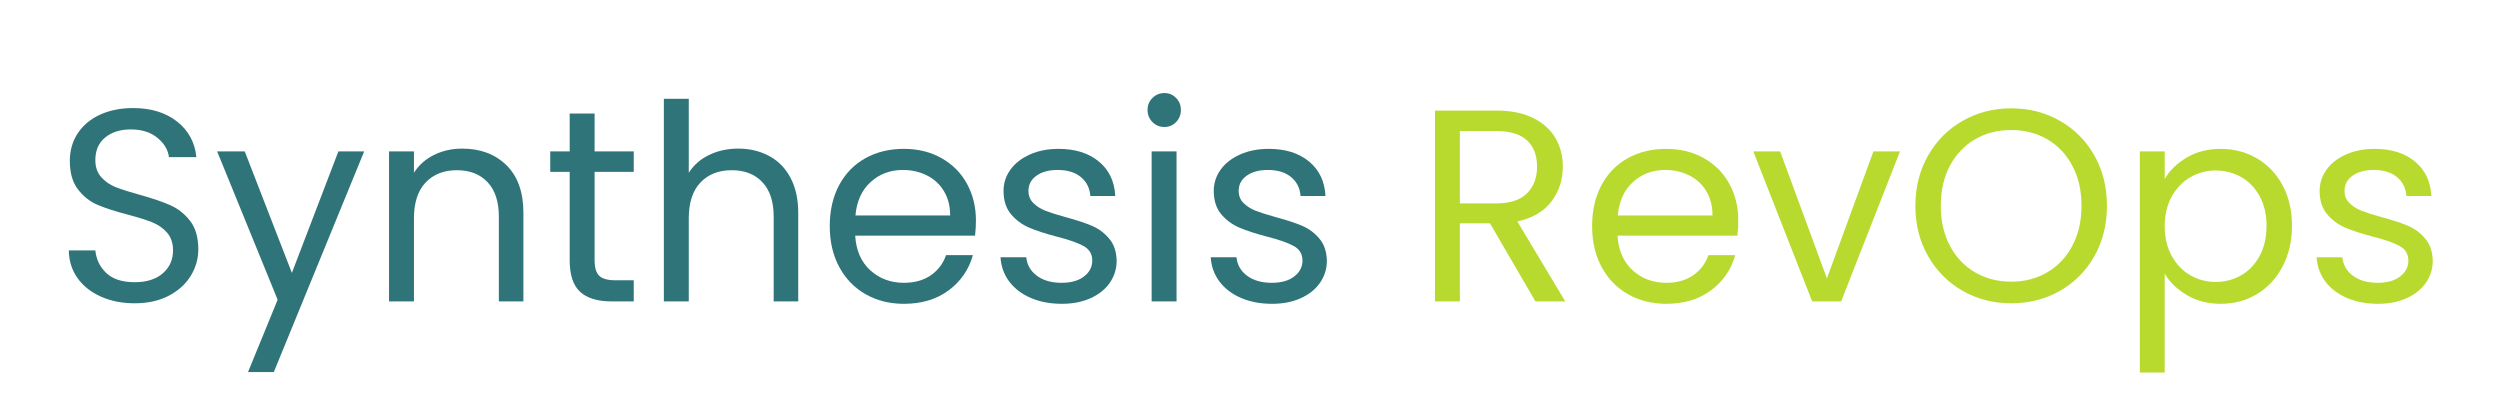<svg xmlns="http://www.w3.org/2000/svg" xmlns:xlink="http://www.w3.org/1999/xlink" width="600" zoomAndPan="magnify" viewBox="0 0 450 75" height="100" preserveAspectRatio="xMidYMid meet" version="1.2"><defs/><g id="0a696c3779"><g style="fill:#2f7479;fill-opacity:1;"><g transform="translate(9.569, 54.248)"><path style="stroke:none" d="M 14.688 0.344 C 12.414 0.344 10.383 -0.055 8.594 -0.859 C 6.801 -1.66 5.395 -2.773 4.375 -4.203 C 3.363 -5.641 2.844 -7.297 2.812 -9.172 L 7.594 -9.172 C 7.75 -7.555 8.41 -6.195 9.578 -5.094 C 10.742 -4 12.445 -3.453 14.688 -3.453 C 16.82 -3.453 18.504 -3.984 19.734 -5.047 C 20.961 -6.117 21.578 -7.492 21.578 -9.172 C 21.578 -10.484 21.219 -11.551 20.5 -12.375 C 19.781 -13.195 18.879 -13.82 17.797 -14.25 C 16.711 -14.676 15.25 -15.133 13.406 -15.625 C 11.133 -16.219 9.316 -16.805 7.953 -17.391 C 6.586 -17.984 5.422 -18.91 4.453 -20.172 C 3.484 -21.441 3 -23.145 3 -25.281 C 3 -27.156 3.473 -28.812 4.422 -30.25 C 5.379 -31.695 6.719 -32.816 8.438 -33.609 C 10.164 -34.398 12.148 -34.797 14.391 -34.797 C 17.609 -34.797 20.242 -33.988 22.297 -32.375 C 24.348 -30.77 25.508 -28.633 25.781 -25.969 L 20.844 -25.969 C 20.676 -27.281 19.984 -28.438 18.766 -29.438 C 17.555 -30.445 15.953 -30.953 13.953 -30.953 C 12.078 -30.953 10.547 -30.469 9.359 -29.5 C 8.18 -28.531 7.594 -27.172 7.594 -25.422 C 7.594 -24.18 7.941 -23.164 8.641 -22.375 C 9.348 -21.582 10.219 -20.977 11.25 -20.562 C 12.289 -20.156 13.75 -19.691 15.625 -19.172 C 17.883 -18.547 19.703 -17.926 21.078 -17.312 C 22.461 -16.707 23.648 -15.77 24.641 -14.5 C 25.629 -13.238 26.125 -11.523 26.125 -9.359 C 26.125 -7.68 25.676 -6.102 24.781 -4.625 C 23.895 -3.156 22.582 -1.957 20.844 -1.031 C 19.102 -0.113 17.051 0.344 14.688 0.344 Z M 14.688 0.344 "/></g></g><g style="fill:#2f7479;fill-opacity:1;"><g transform="translate(38.491, 54.248)"><path style="stroke:none" d="M 27.062 -27 L 10.797 12.719 L 6.156 12.719 L 11.484 -0.297 L 0.594 -27 L 5.562 -27 L 14.047 -5.125 L 22.422 -27 Z M 27.062 -27 "/></g></g><g style="fill:#2f7479;fill-opacity:1;"><g transform="translate(66.23, 54.248)"><path style="stroke:none" d="M 16.953 -27.5 C 20.234 -27.5 22.891 -26.504 24.922 -24.516 C 26.961 -22.523 27.984 -19.66 27.984 -15.922 L 27.984 0 L 23.562 0 L 23.562 -15.281 C 23.562 -17.969 22.883 -20.023 21.531 -21.453 C 20.188 -22.891 18.348 -23.609 16.016 -23.609 C 13.648 -23.609 11.77 -22.867 10.375 -21.391 C 8.977 -19.91 8.281 -17.758 8.281 -14.938 L 8.281 0 L 3.797 0 L 3.797 -27 L 8.281 -27 L 8.281 -23.156 C 9.164 -24.539 10.367 -25.609 11.891 -26.359 C 13.422 -27.117 15.109 -27.5 16.953 -27.5 Z M 16.953 -27.5 "/></g></g><g style="fill:#2f7479;fill-opacity:1;"><g transform="translate(97.763, 54.248)"><path style="stroke:none" d="M 9.266 -23.312 L 9.266 -7.391 C 9.266 -6.078 9.539 -5.148 10.094 -4.609 C 10.656 -4.066 11.629 -3.797 13.016 -3.797 L 16.312 -3.797 L 16.312 0 L 12.266 0 C 9.773 0 7.906 -0.57 6.656 -1.719 C 5.406 -2.875 4.781 -4.766 4.781 -7.391 L 4.781 -23.312 L 1.281 -23.312 L 1.281 -27 L 4.781 -27 L 4.781 -33.812 L 9.266 -33.812 L 9.266 -27 L 16.312 -27 L 16.312 -23.312 Z M 9.266 -23.312 "/></g></g><g style="fill:#2f7479;fill-opacity:1;"><g transform="translate(115.698, 54.248)"><path style="stroke:none" d="M 17.203 -27.5 C 19.234 -27.5 21.07 -27.062 22.719 -26.188 C 24.363 -25.32 25.648 -24.016 26.578 -22.266 C 27.516 -20.523 27.984 -18.41 27.984 -15.922 L 27.984 0 L 23.562 0 L 23.562 -15.281 C 23.562 -17.969 22.883 -20.023 21.531 -21.453 C 20.188 -22.891 18.348 -23.609 16.016 -23.609 C 13.648 -23.609 11.77 -22.867 10.375 -21.391 C 8.977 -19.91 8.281 -17.758 8.281 -14.938 L 8.281 0 L 3.797 0 L 3.797 -36.469 L 8.281 -36.469 L 8.281 -23.156 C 9.164 -24.539 10.391 -25.609 11.953 -26.359 C 13.516 -27.117 15.266 -27.5 17.203 -27.5 Z M 17.203 -27.5 "/></g></g><g style="fill:#2f7479;fill-opacity:1;"><g transform="translate(147.231, 54.248)"><path style="stroke:none" d="M 28.438 -14.531 C 28.438 -13.676 28.383 -12.773 28.281 -11.828 L 6.703 -11.828 C 6.867 -9.16 7.781 -7.078 9.438 -5.578 C 11.094 -4.086 13.102 -3.344 15.469 -3.344 C 17.406 -3.344 19.023 -3.797 20.328 -4.703 C 21.629 -5.609 22.539 -6.816 23.062 -8.328 L 27.891 -8.328 C 27.172 -5.734 25.723 -3.625 23.547 -2 C 21.379 -0.375 18.688 0.438 15.469 0.438 C 12.906 0.438 10.613 -0.133 8.594 -1.281 C 6.57 -2.426 4.988 -4.055 3.844 -6.172 C 2.695 -8.297 2.125 -10.754 2.125 -13.547 C 2.125 -16.336 2.68 -18.785 3.797 -20.891 C 4.91 -22.992 6.477 -24.613 8.5 -25.75 C 10.52 -26.883 12.844 -27.453 15.469 -27.453 C 18.031 -27.453 20.297 -26.891 22.266 -25.766 C 24.242 -24.648 25.766 -23.113 26.828 -21.156 C 27.898 -19.207 28.438 -17 28.438 -14.531 Z M 23.797 -15.469 C 23.797 -17.176 23.414 -18.645 22.656 -19.875 C 21.906 -21.113 20.879 -22.051 19.578 -22.688 C 18.285 -23.332 16.852 -23.656 15.281 -23.656 C 13.008 -23.656 11.078 -22.93 9.484 -21.484 C 7.891 -20.035 6.977 -18.031 6.75 -15.469 Z M 23.797 -15.469 "/></g></g><g style="fill:#2f7479;fill-opacity:1;"><g transform="translate(177.779, 54.248)"><path style="stroke:none" d="M 13.359 0.438 C 11.285 0.438 9.426 0.086 7.781 -0.609 C 6.145 -1.316 4.848 -2.301 3.891 -3.562 C 2.941 -4.832 2.414 -6.289 2.312 -7.938 L 6.953 -7.938 C 7.078 -6.582 7.707 -5.477 8.844 -4.625 C 9.977 -3.77 11.469 -3.344 13.312 -3.344 C 15.02 -3.344 16.363 -3.723 17.344 -4.484 C 18.332 -5.242 18.828 -6.195 18.828 -7.344 C 18.828 -8.52 18.301 -9.395 17.25 -9.969 C 16.195 -10.551 14.57 -11.117 12.375 -11.672 C 10.363 -12.203 8.723 -12.738 7.453 -13.281 C 6.191 -13.82 5.109 -14.625 4.203 -15.688 C 3.305 -16.758 2.859 -18.164 2.859 -19.906 C 2.859 -21.289 3.27 -22.555 4.094 -23.703 C 4.914 -24.848 6.082 -25.758 7.594 -26.438 C 9.102 -27.113 10.828 -27.453 12.766 -27.453 C 15.754 -27.453 18.164 -26.695 20 -25.188 C 21.844 -23.676 22.832 -21.602 22.969 -18.969 L 18.484 -18.969 C 18.379 -20.383 17.812 -21.52 16.781 -22.375 C 15.75 -23.227 14.359 -23.656 12.609 -23.656 C 11.004 -23.656 9.723 -23.305 8.766 -22.609 C 7.816 -21.922 7.344 -21.02 7.344 -19.906 C 7.344 -19.02 7.629 -18.289 8.203 -17.719 C 8.773 -17.145 9.492 -16.68 10.359 -16.328 C 11.234 -15.984 12.445 -15.598 14 -15.172 C 15.938 -14.648 17.508 -14.133 18.719 -13.625 C 19.938 -13.113 20.977 -12.348 21.844 -11.328 C 22.719 -10.316 23.176 -8.988 23.219 -7.344 C 23.219 -5.863 22.805 -4.531 21.984 -3.344 C 21.16 -2.164 20 -1.238 18.5 -0.562 C 17.008 0.102 15.297 0.438 13.359 0.438 Z M 13.359 0.438 "/></g></g><g style="fill:#2f7479;fill-opacity:1;"><g transform="translate(203.498, 54.248)"><path style="stroke:none" d="M 6.109 -31.391 C 5.254 -31.391 4.531 -31.688 3.938 -32.281 C 3.352 -32.875 3.062 -33.598 3.062 -34.453 C 3.062 -35.305 3.352 -36.023 3.938 -36.609 C 4.531 -37.203 5.254 -37.5 6.109 -37.5 C 6.93 -37.5 7.629 -37.203 8.203 -36.609 C 8.773 -36.023 9.062 -35.305 9.062 -34.453 C 9.062 -33.598 8.773 -32.875 8.203 -32.281 C 7.629 -31.688 6.93 -31.391 6.109 -31.391 Z M 8.281 -27 L 8.281 0 L 3.797 0 L 3.797 -27 Z M 8.281 -27 "/></g></g><g style="fill:#2f7479;fill-opacity:1;"><g transform="translate(215.618, 54.248)"><path style="stroke:none" d="M 13.359 0.438 C 11.285 0.438 9.426 0.086 7.781 -0.609 C 6.145 -1.316 4.848 -2.301 3.891 -3.562 C 2.941 -4.832 2.414 -6.289 2.312 -7.938 L 6.953 -7.938 C 7.078 -6.582 7.707 -5.477 8.844 -4.625 C 9.977 -3.77 11.469 -3.344 13.312 -3.344 C 15.02 -3.344 16.363 -3.723 17.344 -4.484 C 18.332 -5.242 18.828 -6.195 18.828 -7.344 C 18.828 -8.52 18.301 -9.395 17.25 -9.969 C 16.195 -10.551 14.57 -11.117 12.375 -11.672 C 10.363 -12.203 8.723 -12.738 7.453 -13.281 C 6.191 -13.82 5.109 -14.625 4.203 -15.688 C 3.305 -16.758 2.859 -18.164 2.859 -19.906 C 2.859 -21.289 3.27 -22.555 4.094 -23.703 C 4.914 -24.848 6.082 -25.758 7.594 -26.438 C 9.102 -27.113 10.828 -27.453 12.766 -27.453 C 15.754 -27.453 18.164 -26.695 20 -25.188 C 21.844 -23.676 22.832 -21.602 22.969 -18.969 L 18.484 -18.969 C 18.379 -20.383 17.812 -21.52 16.781 -22.375 C 15.75 -23.227 14.359 -23.656 12.609 -23.656 C 11.004 -23.656 9.723 -23.305 8.766 -22.609 C 7.816 -21.922 7.344 -21.02 7.344 -19.906 C 7.344 -19.02 7.629 -18.289 8.203 -17.719 C 8.773 -17.145 9.492 -16.68 10.359 -16.328 C 11.234 -15.984 12.445 -15.598 14 -15.172 C 15.938 -14.648 17.508 -14.133 18.719 -13.625 C 19.938 -13.113 20.977 -12.348 21.844 -11.328 C 22.719 -10.316 23.176 -8.988 23.219 -7.344 C 23.219 -5.863 22.805 -4.531 21.984 -3.344 C 21.16 -2.164 20 -1.238 18.5 -0.562 C 17.008 0.102 15.297 0.438 13.359 0.438 Z M 13.359 0.438 "/></g></g><g style="fill:#2f7479;fill-opacity:1;"><g transform="translate(241.338, 54.248)"><path style="stroke:none" d=""/></g></g><g style="fill:#b8da2f;fill-opacity:1;"><g transform="translate(254.496, 54.248)"><path style="stroke:none" d="M 21.875 0 L 13.703 -14.047 L 8.281 -14.047 L 8.281 0 L 3.797 0 L 3.797 -34.344 L 14.891 -34.344 C 17.484 -34.344 19.672 -33.898 21.453 -33.016 C 23.242 -32.129 24.582 -30.93 25.469 -29.422 C 26.363 -27.91 26.812 -26.188 26.812 -24.25 C 26.812 -21.883 26.129 -19.797 24.766 -17.984 C 23.398 -16.18 21.352 -14.984 18.625 -14.391 L 27.25 0 Z M 8.281 -17.641 L 14.891 -17.641 C 17.316 -17.641 19.133 -18.238 20.344 -19.438 C 21.562 -20.633 22.172 -22.238 22.172 -24.25 C 22.172 -26.281 21.57 -27.852 20.375 -28.969 C 19.176 -30.094 17.348 -30.656 14.891 -30.656 L 8.281 -30.656 Z M 8.281 -17.641 "/></g></g><g style="fill:#b8da2f;fill-opacity:1;"><g transform="translate(284.453, 54.248)"><path style="stroke:none" d="M 28.438 -14.531 C 28.438 -13.676 28.383 -12.773 28.281 -11.828 L 6.703 -11.828 C 6.867 -9.16 7.781 -7.078 9.438 -5.578 C 11.094 -4.086 13.102 -3.344 15.469 -3.344 C 17.406 -3.344 19.023 -3.797 20.328 -4.703 C 21.629 -5.609 22.539 -6.816 23.062 -8.328 L 27.891 -8.328 C 27.172 -5.734 25.723 -3.625 23.547 -2 C 21.379 -0.375 18.688 0.438 15.469 0.438 C 12.906 0.438 10.613 -0.133 8.594 -1.281 C 6.57 -2.426 4.988 -4.055 3.844 -6.172 C 2.695 -8.297 2.125 -10.754 2.125 -13.547 C 2.125 -16.336 2.68 -18.785 3.797 -20.891 C 4.91 -22.992 6.477 -24.613 8.5 -25.75 C 10.52 -26.883 12.844 -27.453 15.469 -27.453 C 18.031 -27.453 20.297 -26.891 22.266 -25.766 C 24.242 -24.648 25.766 -23.113 26.828 -21.156 C 27.898 -19.207 28.438 -17 28.438 -14.531 Z M 23.797 -15.469 C 23.797 -17.176 23.414 -18.645 22.656 -19.875 C 21.906 -21.113 20.879 -22.051 19.578 -22.688 C 18.285 -23.332 16.852 -23.656 15.281 -23.656 C 13.008 -23.656 11.078 -22.93 9.484 -21.484 C 7.891 -20.035 6.977 -18.031 6.75 -15.469 Z M 23.797 -15.469 "/></g></g><g style="fill:#b8da2f;fill-opacity:1;"><g transform="translate(315, 54.248)"><path style="stroke:none" d="M 13.844 -4.141 L 22.219 -27 L 27 -27 L 16.406 0 L 11.188 0 L 0.594 -27 L 5.422 -27 Z M 13.844 -4.141 "/></g></g><g style="fill:#b8da2f;fill-opacity:1;"><g transform="translate(342.641, 54.248)"><path style="stroke:none" d="M 19.375 0.344 C 16.188 0.344 13.273 -0.398 10.641 -1.891 C 8.016 -3.391 5.938 -5.477 4.406 -8.156 C 2.883 -10.832 2.125 -13.848 2.125 -17.203 C 2.125 -20.547 2.883 -23.555 4.406 -26.234 C 5.938 -28.922 8.016 -31.008 10.641 -32.5 C 13.273 -34 16.188 -34.75 19.375 -34.75 C 22.594 -34.75 25.516 -34 28.141 -32.5 C 30.766 -31.008 32.832 -28.93 34.344 -26.266 C 35.852 -23.609 36.609 -20.586 36.609 -17.203 C 36.609 -13.816 35.852 -10.789 34.344 -8.125 C 32.832 -5.469 30.766 -3.391 28.141 -1.891 C 25.516 -0.398 22.594 0.344 19.375 0.344 Z M 19.375 -3.547 C 21.77 -3.547 23.926 -4.102 25.844 -5.219 C 27.77 -6.344 29.281 -7.938 30.375 -10 C 31.477 -12.07 32.031 -14.473 32.031 -17.203 C 32.031 -19.961 31.477 -22.367 30.375 -24.422 C 29.281 -26.473 27.781 -28.055 25.875 -29.172 C 23.969 -30.285 21.801 -30.844 19.375 -30.844 C 16.938 -30.844 14.766 -30.285 12.859 -29.172 C 10.953 -28.055 9.445 -26.473 8.344 -24.422 C 7.25 -22.367 6.703 -19.961 6.703 -17.203 C 6.703 -14.473 7.25 -12.07 8.344 -10 C 9.445 -7.938 10.957 -6.344 12.875 -5.219 C 14.801 -4.102 16.969 -3.547 19.375 -3.547 Z M 19.375 -3.547 "/></g></g><g style="fill:#b8da2f;fill-opacity:1;"><g transform="translate(381.368, 54.248)"><path style="stroke:none" d="M 8.281 -22.031 C 9.164 -23.57 10.488 -24.859 12.25 -25.891 C 14.008 -26.93 16.051 -27.453 18.375 -27.453 C 20.781 -27.453 22.957 -26.875 24.906 -25.719 C 26.863 -24.57 28.398 -22.953 29.516 -20.859 C 30.629 -18.773 31.188 -16.359 31.188 -13.609 C 31.188 -10.879 30.629 -8.445 29.516 -6.312 C 28.398 -4.176 26.863 -2.516 24.906 -1.328 C 22.957 -0.148 20.781 0.438 18.375 0.438 C 16.082 0.438 14.055 -0.078 12.297 -1.109 C 10.535 -2.141 9.195 -3.43 8.281 -4.984 L 8.281 12.812 L 3.797 12.812 L 3.797 -27 L 8.281 -27 Z M 26.609 -13.609 C 26.609 -15.641 26.195 -17.41 25.375 -18.922 C 24.551 -20.43 23.441 -21.582 22.047 -22.375 C 20.648 -23.164 19.117 -23.562 17.453 -23.562 C 15.805 -23.562 14.285 -23.156 12.891 -22.344 C 11.492 -21.539 10.375 -20.375 9.531 -18.844 C 8.695 -17.32 8.281 -15.555 8.281 -13.547 C 8.281 -11.516 8.695 -9.734 9.531 -8.203 C 10.375 -6.672 11.492 -5.504 12.891 -4.703 C 14.285 -3.898 15.805 -3.5 17.453 -3.5 C 19.117 -3.5 20.648 -3.898 22.047 -4.703 C 23.441 -5.504 24.551 -6.672 25.375 -8.203 C 26.195 -9.734 26.609 -11.535 26.609 -13.609 Z M 26.609 -13.609 "/></g></g><g style="fill:#b8da2f;fill-opacity:1;"><g transform="translate(414.675, 54.248)"><path style="stroke:none" d="M 13.359 0.438 C 11.285 0.438 9.426 0.086 7.781 -0.609 C 6.145 -1.316 4.848 -2.301 3.891 -3.562 C 2.941 -4.832 2.414 -6.289 2.312 -7.938 L 6.953 -7.938 C 7.078 -6.582 7.707 -5.477 8.844 -4.625 C 9.977 -3.77 11.469 -3.344 13.312 -3.344 C 15.02 -3.344 16.363 -3.723 17.344 -4.484 C 18.332 -5.242 18.828 -6.195 18.828 -7.344 C 18.828 -8.52 18.301 -9.395 17.25 -9.969 C 16.195 -10.551 14.57 -11.117 12.375 -11.672 C 10.363 -12.203 8.723 -12.738 7.453 -13.281 C 6.191 -13.82 5.109 -14.625 4.203 -15.688 C 3.305 -16.758 2.859 -18.164 2.859 -19.906 C 2.859 -21.289 3.27 -22.555 4.094 -23.703 C 4.914 -24.848 6.082 -25.758 7.594 -26.438 C 9.102 -27.113 10.828 -27.453 12.766 -27.453 C 15.754 -27.453 18.164 -26.695 20 -25.188 C 21.844 -23.676 22.832 -21.602 22.969 -18.969 L 18.484 -18.969 C 18.379 -20.383 17.812 -21.52 16.781 -22.375 C 15.75 -23.227 14.359 -23.656 12.609 -23.656 C 11.004 -23.656 9.723 -23.305 8.766 -22.609 C 7.816 -21.922 7.344 -21.02 7.344 -19.906 C 7.344 -19.02 7.629 -18.289 8.203 -17.719 C 8.773 -17.145 9.492 -16.68 10.359 -16.328 C 11.234 -15.984 12.445 -15.598 14 -15.172 C 15.938 -14.648 17.508 -14.133 18.719 -13.625 C 19.938 -13.113 20.977 -12.348 21.844 -11.328 C 22.719 -10.316 23.176 -8.988 23.219 -7.344 C 23.219 -5.863 22.805 -4.531 21.984 -3.344 C 21.16 -2.164 20 -1.238 18.5 -0.562 C 17.008 0.102 15.297 0.438 13.359 0.438 Z M 13.359 0.438 "/></g></g></g></svg>